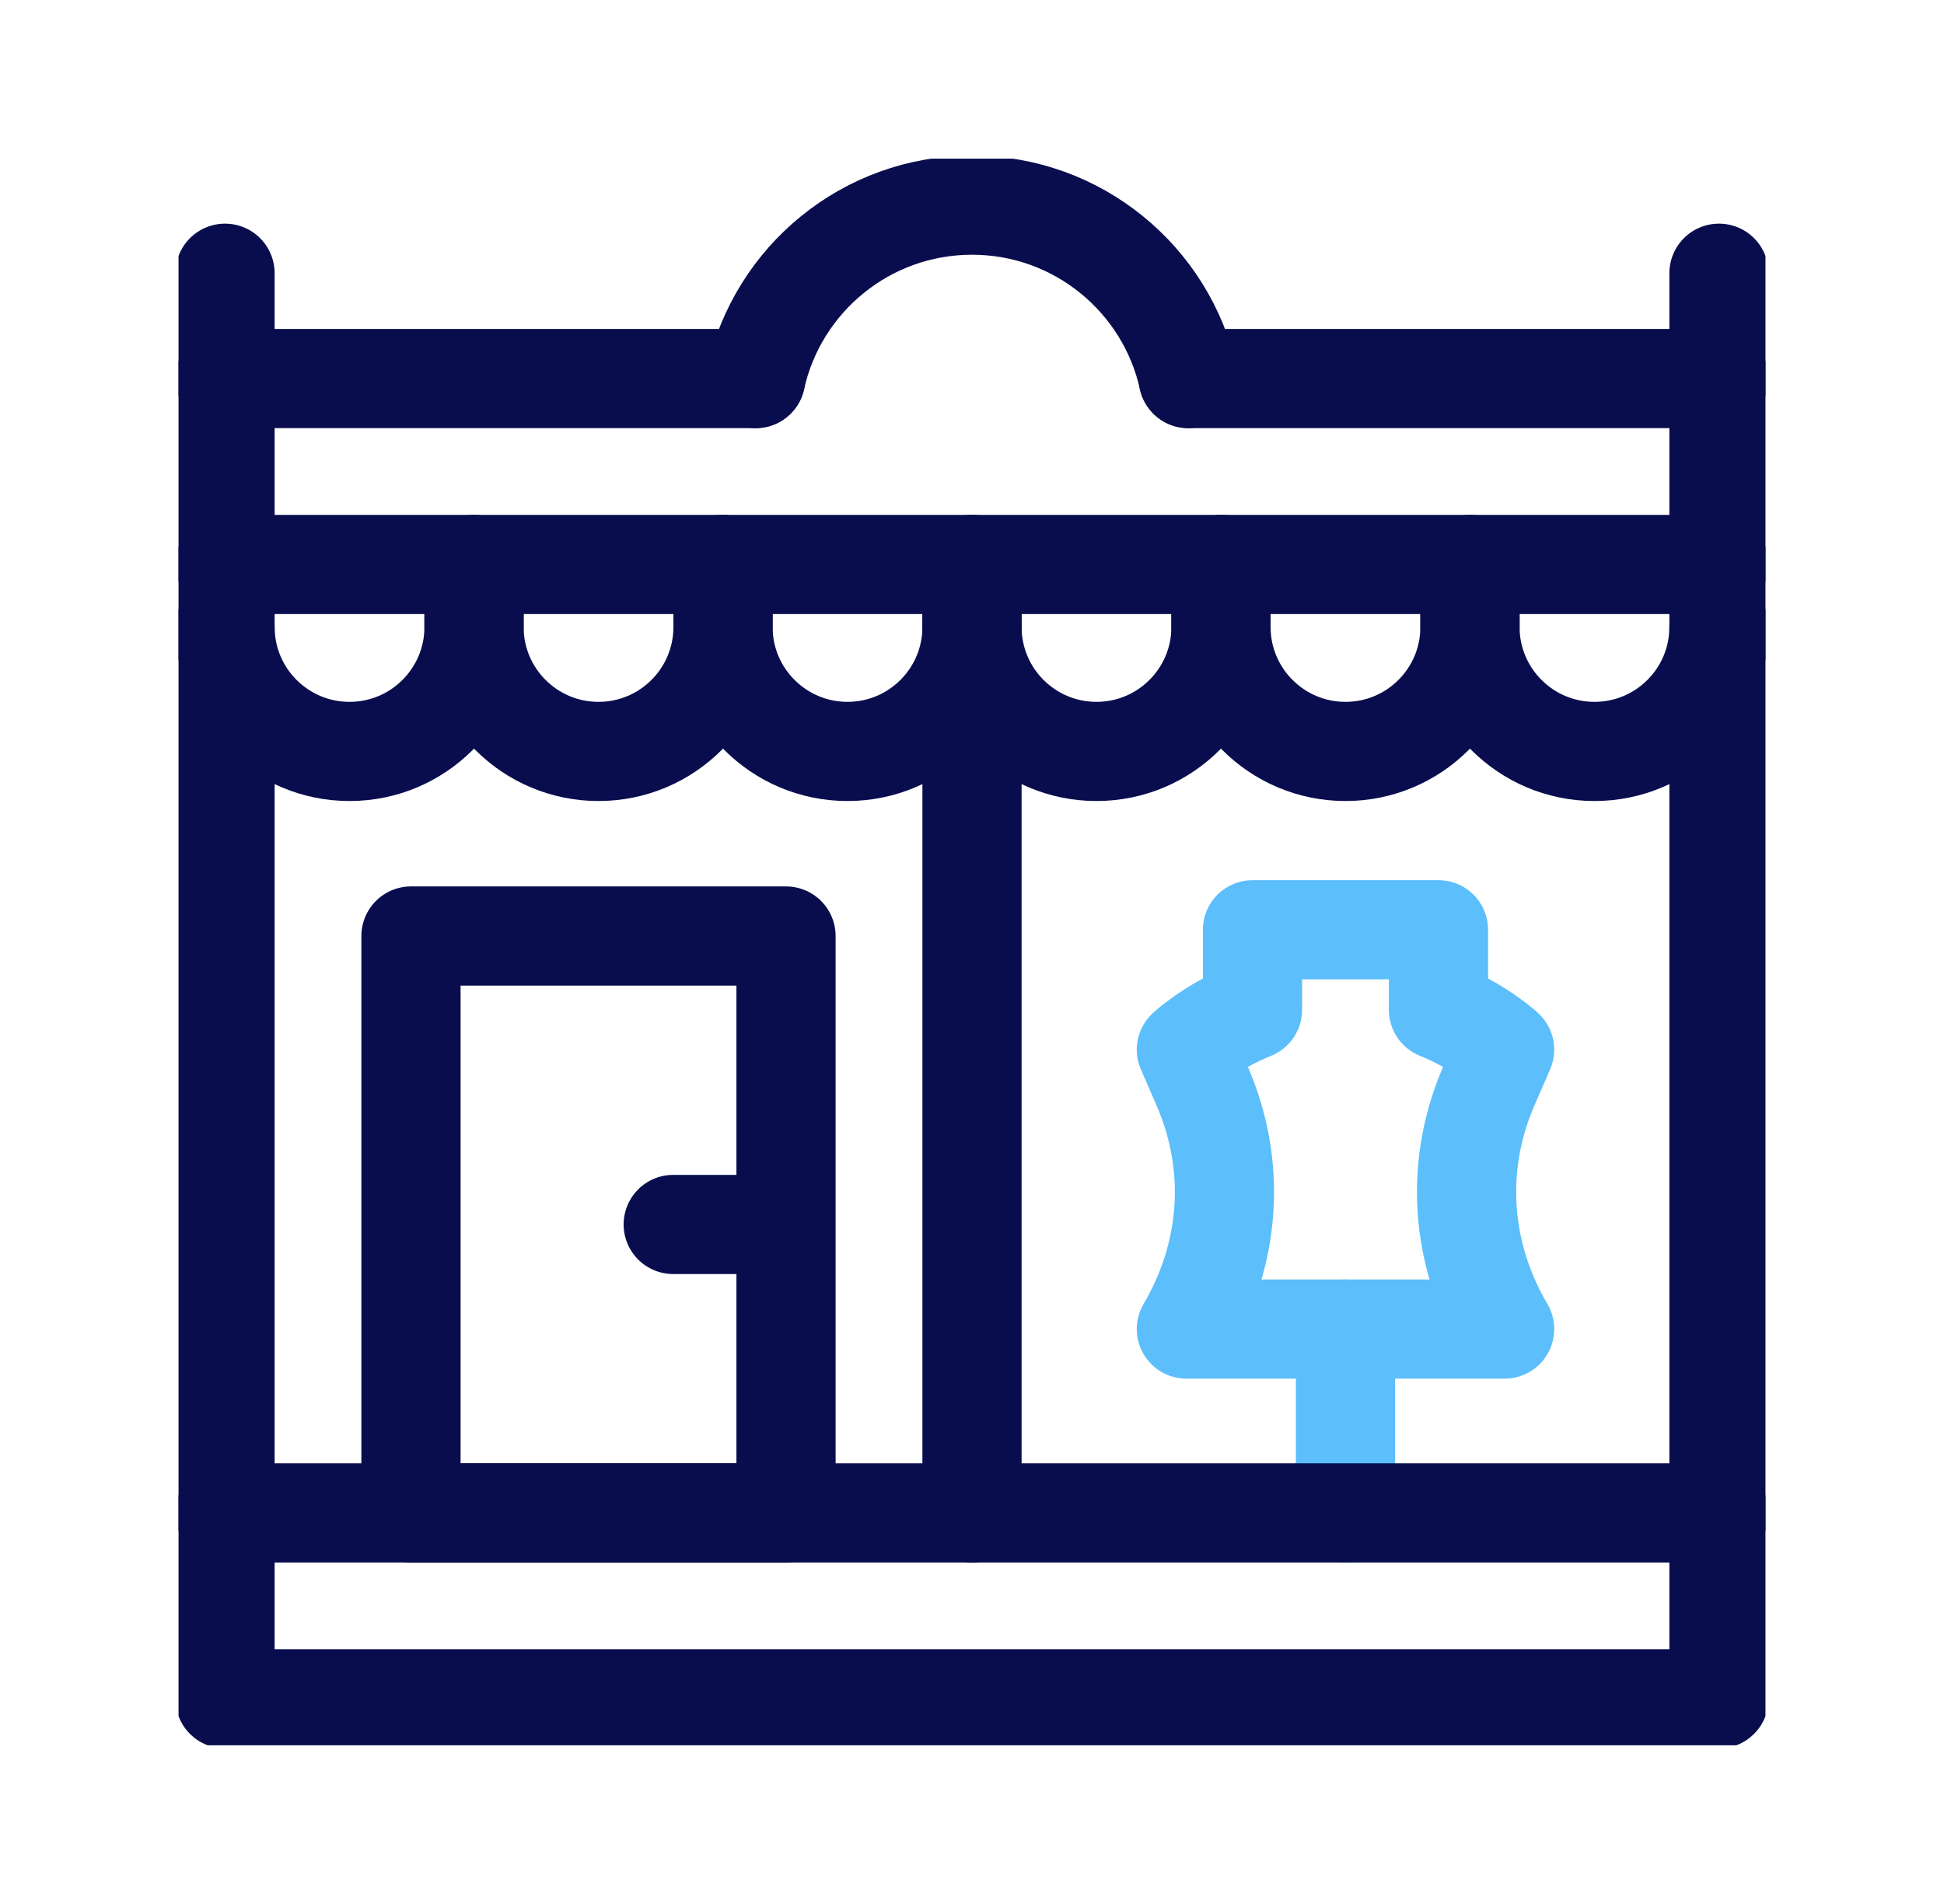 <svg width="49" height="48" viewBox="0 0 49 48" fill="none" xmlns="http://www.w3.org/2000/svg">
<g clip-path="url(#clip0_2207_2246)">
<path d="M8.81 18.944C7.077 18.944 5.672 17.539 5.672 15.806V14.23H11.948V15.806C11.948 17.539 10.543 18.944 8.81 18.944Z" stroke="#090D4D" stroke-width="2.5" stroke-miterlimit="10" stroke-linecap="round" stroke-linejoin="round"/>
<path d="M15.086 18.944C16.819 18.944 18.224 17.539 18.224 15.806V14.23H11.948V15.806C11.948 17.539 13.353 18.944 15.086 18.944Z" stroke="#090D4D" stroke-width="2.5" stroke-miterlimit="10" stroke-linecap="round" stroke-linejoin="round"/>
<path d="M21.362 18.944C19.629 18.944 18.224 17.539 18.224 15.806V14.23H24.5V15.806C24.5 17.539 23.095 18.944 21.362 18.944Z" stroke="#090D4D" stroke-width="2.5" stroke-miterlimit="10" stroke-linecap="round" stroke-linejoin="round"/>
<path d="M27.638 18.944C29.371 18.944 30.776 17.539 30.776 15.806V14.23H24.5V15.806C24.5 17.539 25.905 18.944 27.638 18.944Z" stroke="#090D4D" stroke-width="2.5" stroke-miterlimit="10" stroke-linecap="round" stroke-linejoin="round"/>
<path d="M33.914 18.944C32.181 18.944 30.776 17.539 30.776 15.806V14.23H37.052V15.806C37.052 17.539 35.647 18.944 33.914 18.944Z" stroke="#090D4D" stroke-width="2.5" stroke-miterlimit="10" stroke-linecap="round" stroke-linejoin="round"/>
<path d="M40.19 18.944C41.923 18.944 43.328 17.539 43.328 15.806V14.23H37.052V15.806C37.052 17.539 38.457 18.944 40.19 18.944Z" stroke="#090D4D" stroke-width="2.5" stroke-miterlimit="10" stroke-linecap="round" stroke-linejoin="round"/>
<path d="M5.672 14.23V9.543H19.047" stroke="#090D4D" stroke-width="2.5" stroke-miterlimit="10" stroke-linecap="round" stroke-linejoin="round"/>
<path d="M29.953 9.543H43.328V14.23" stroke="#090D4D" stroke-width="2.5" stroke-miterlimit="10" stroke-linecap="round" stroke-linejoin="round"/>
<path d="M19.047 9.543C19.601 7.042 21.832 5.172 24.5 5.172C27.168 5.172 29.399 7.042 29.953 9.543" stroke="#090D4D" stroke-width="2.5" stroke-miterlimit="10" stroke-linecap="round" stroke-linejoin="round"/>
<path d="M5.672 9.543V6.888" stroke="#090D4D" stroke-width="2.5" stroke-miterlimit="10" stroke-linecap="round" stroke-linejoin="round"/>
<path d="M43.328 9.543V6.888" stroke="#090D4D" stroke-width="2.5" stroke-miterlimit="10" stroke-linecap="round" stroke-linejoin="round"/>
<path d="M5.672 15.806V38.141" stroke="#090D4D" stroke-width="2.5" stroke-miterlimit="10" stroke-linecap="round" stroke-linejoin="round"/>
<path d="M43.328 15.806V38.141" stroke="#090D4D" stroke-width="2.5" stroke-miterlimit="10" stroke-linecap="round" stroke-linejoin="round"/>
<path d="M33.914 33.506V38.14" stroke="#5CBEFB" stroke-width="2.5" stroke-miterlimit="10" stroke-linecap="round" stroke-linejoin="round"/>
<path d="M36.966 30.051C36.966 31.237 37.287 32.42 37.925 33.506H29.903C31.027 31.594 31.171 29.379 30.3 27.376L29.903 26.462C29.903 26.462 30.511 25.887 31.57 25.458V23.44H36.258V25.458C37.317 25.887 37.925 26.462 37.925 26.462L37.528 27.376C37.152 28.241 36.966 29.148 36.966 30.051Z" stroke="#5CBEFB" stroke-width="2.5" stroke-miterlimit="10" stroke-linecap="round" stroke-linejoin="round"/>
<path d="M19.812 23.597H10.359V38.14H19.812V23.597Z" stroke="#090D4D" stroke-width="2.5" stroke-miterlimit="10" stroke-linecap="round" stroke-linejoin="round"/>
<path d="M19.734 30.869H16.969" stroke="#090D4D" stroke-width="2.5" stroke-miterlimit="10" stroke-linecap="round" stroke-linejoin="round"/>
<path d="M24.5 38.141V15.806" stroke="#090D4D" stroke-width="2.5" stroke-miterlimit="10" stroke-linecap="round" stroke-linejoin="round"/>
<path d="M43.328 38.141H5.672V42.828H43.328V38.141Z" stroke="#090D4D" stroke-width="2.5" stroke-miterlimit="10" stroke-linecap="round" stroke-linejoin="round"/>
</g>
<defs>
<clipPath id="clip0_2207_2246">
<rect width="40" height="40" fill="white" transform="translate(4.5 4)"/>
</clipPath>
</defs>
</svg>
